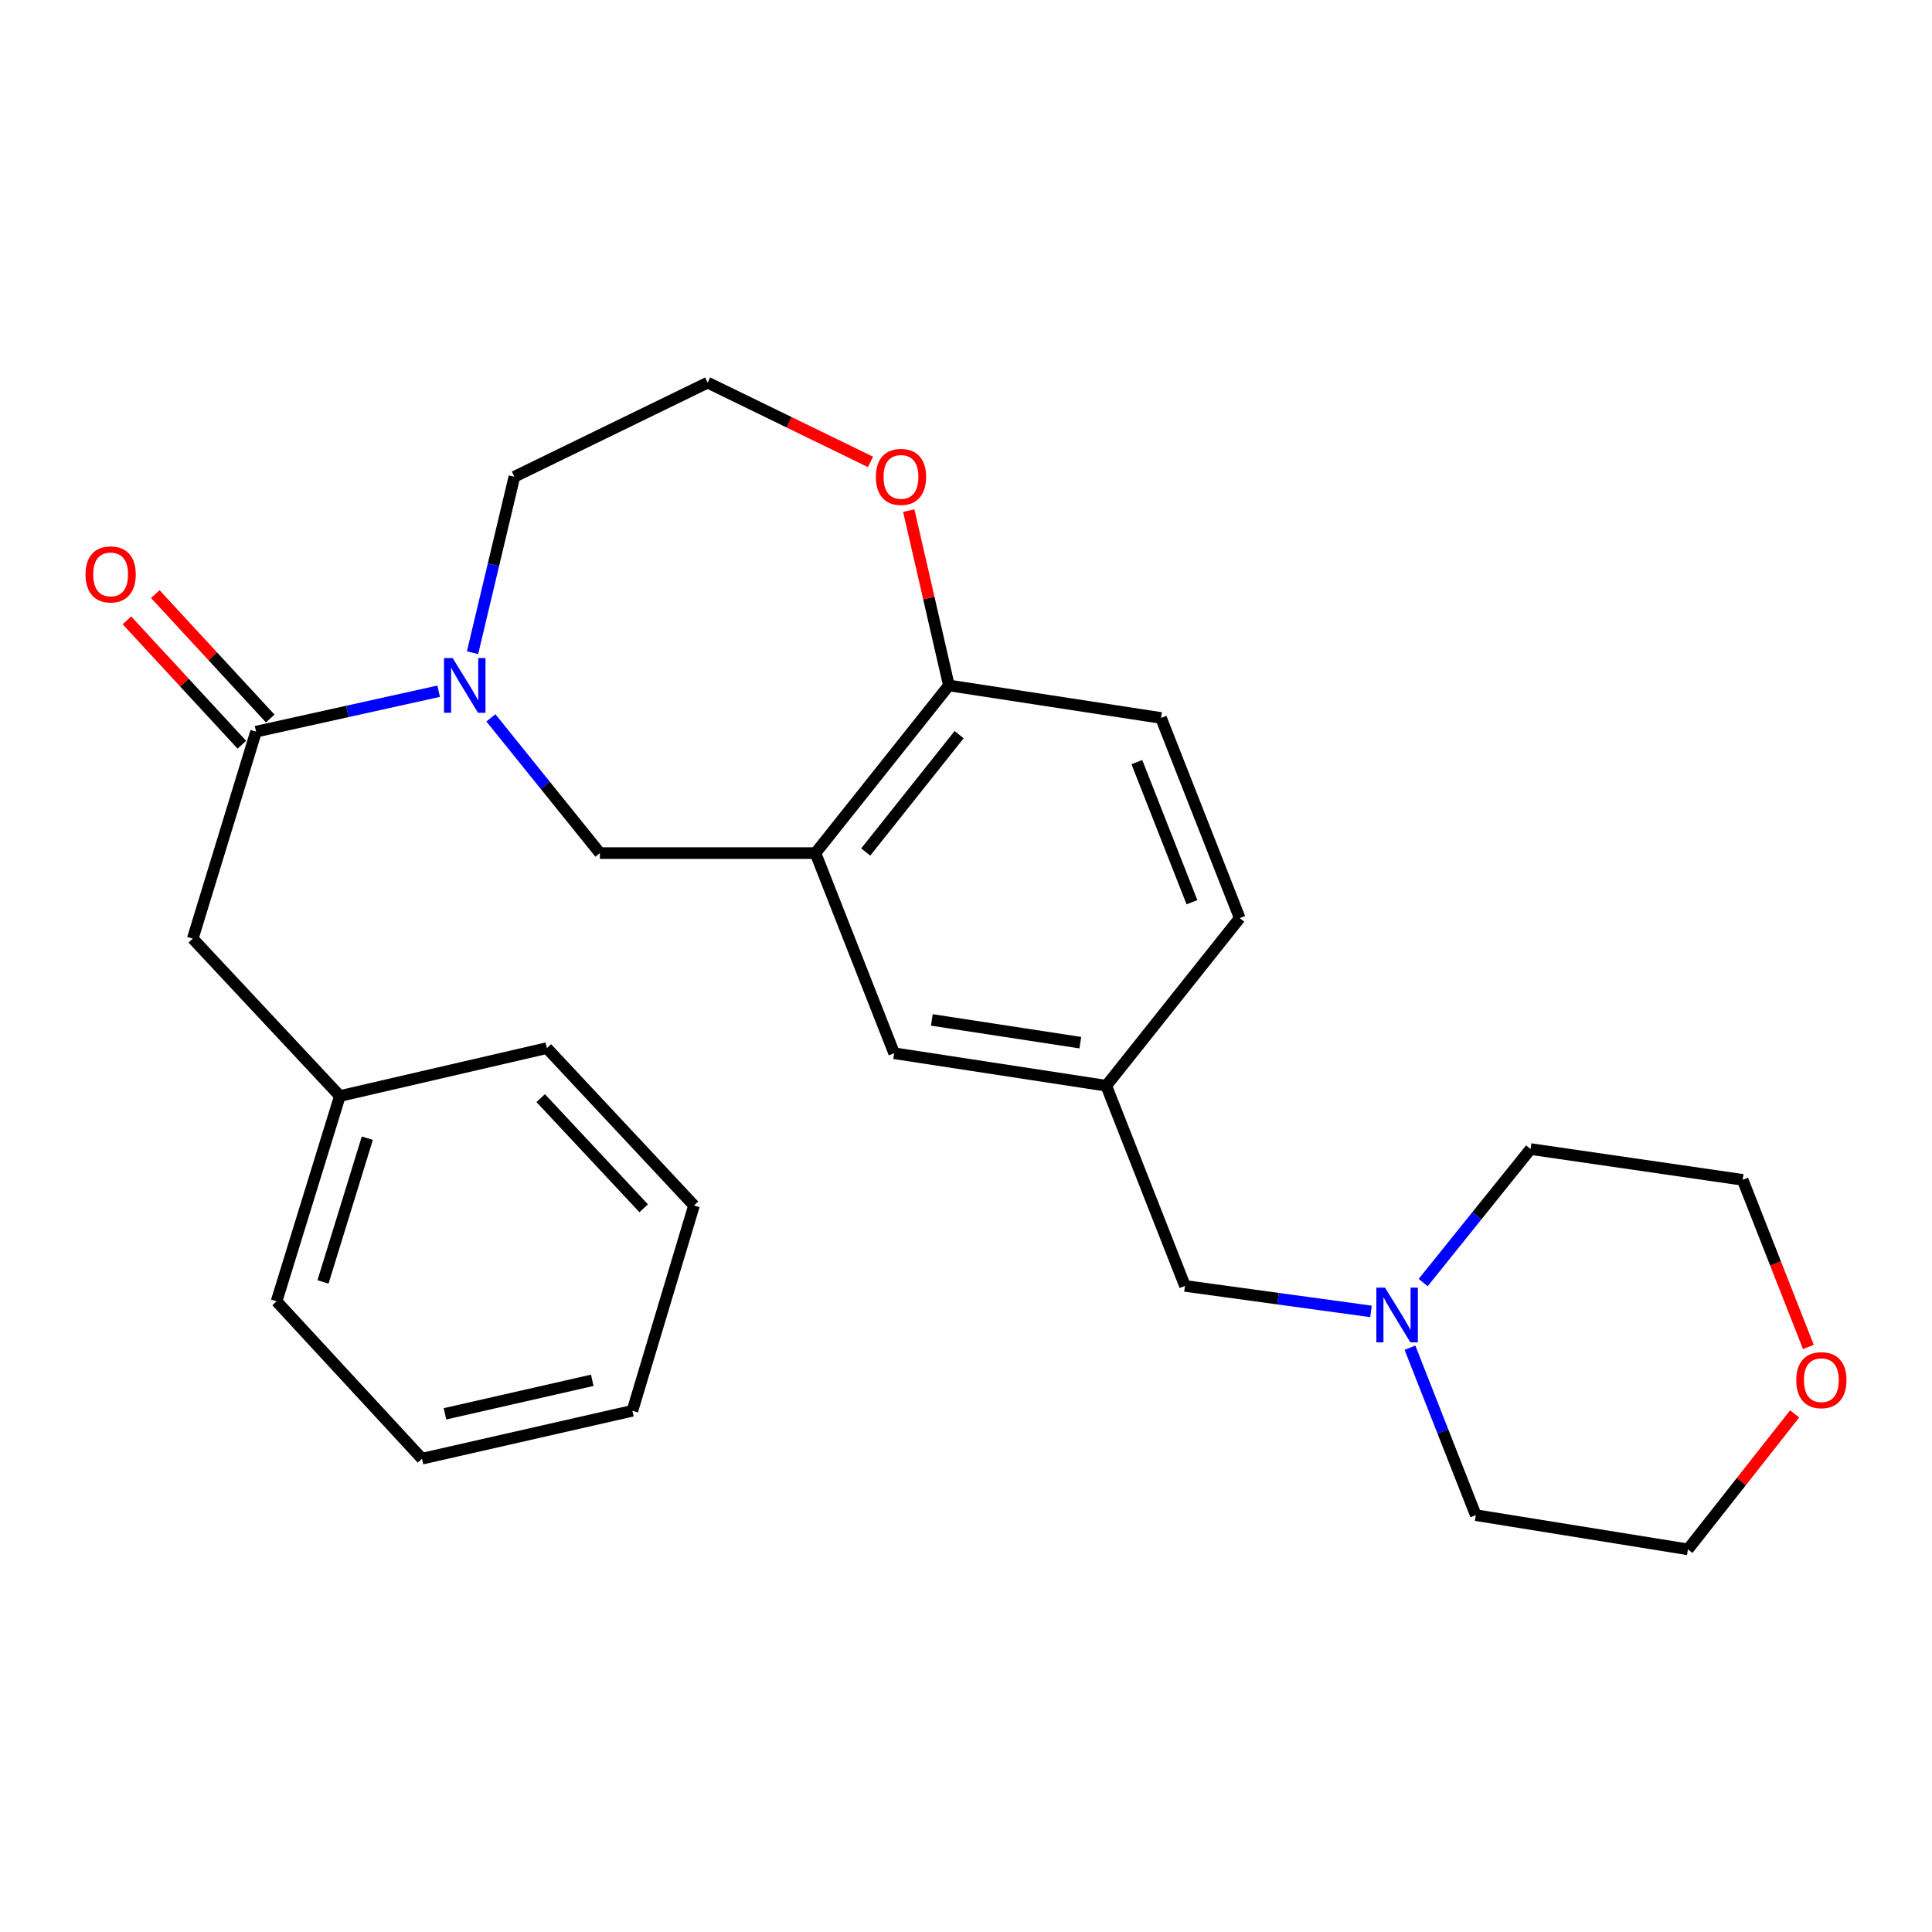 <?xml version='1.0' encoding='iso-8859-1'?>
<svg version='1.1' baseProfile='full'
              xmlns='http://www.w3.org/2000/svg'
                      xmlns:rdkit='http://www.rdkit.org/xml'
                      xmlns:xlink='http://www.w3.org/1999/xlink'
                  xml:space='preserve'
width='1000px' height='1000px' viewBox='0 0 1000 1000'>
<!-- END OF HEADER -->
<rect style='opacity:1.0;fill:#FFFFFF;stroke:none' width='1000' height='1000' x='0' y='0'> </rect>
<path class='bond-0' d='M 227.05,357.774 L 179.789,368.233' style='fill:none;fill-rule:evenodd;stroke:#0000FF;stroke-width:6px;stroke-linecap:butt;stroke-linejoin:miter;stroke-opacity:1' />
<path class='bond-0' d='M 179.789,368.233 L 132.529,378.691' style='fill:none;fill-rule:evenodd;stroke:#000000;stroke-width:6px;stroke-linecap:butt;stroke-linejoin:miter;stroke-opacity:1' />
<path class='bond-1' d='M 254.083,371.565 L 282.295,406.564' style='fill:none;fill-rule:evenodd;stroke:#0000FF;stroke-width:6px;stroke-linecap:butt;stroke-linejoin:miter;stroke-opacity:1' />
<path class='bond-1' d='M 282.295,406.564 L 310.507,441.563' style='fill:none;fill-rule:evenodd;stroke:#000000;stroke-width:6px;stroke-linecap:butt;stroke-linejoin:miter;stroke-opacity:1' />
<path class='bond-2' d='M 244.583,337.849 L 255.412,292.303' style='fill:none;fill-rule:evenodd;stroke:#0000FF;stroke-width:6px;stroke-linecap:butt;stroke-linejoin:miter;stroke-opacity:1' />
<path class='bond-2' d='M 255.412,292.303 L 266.24,246.758' style='fill:none;fill-rule:evenodd;stroke:#000000;stroke-width:6px;stroke-linecap:butt;stroke-linejoin:miter;stroke-opacity:1' />
<path class='bond-3' d='M 132.529,378.691 L 99.765,485.83' style='fill:none;fill-rule:evenodd;stroke:#000000;stroke-width:6px;stroke-linecap:butt;stroke-linejoin:miter;stroke-opacity:1' />
<path class='bond-4' d='M 139.876,371.904 L 110.13,339.707' style='fill:none;fill-rule:evenodd;stroke:#000000;stroke-width:6px;stroke-linecap:butt;stroke-linejoin:miter;stroke-opacity:1' />
<path class='bond-4' d='M 110.13,339.707 L 80.385,307.511' style='fill:none;fill-rule:evenodd;stroke:#FF0000;stroke-width:6px;stroke-linecap:butt;stroke-linejoin:miter;stroke-opacity:1' />
<path class='bond-4' d='M 125.182,385.479 L 95.436,353.283' style='fill:none;fill-rule:evenodd;stroke:#000000;stroke-width:6px;stroke-linecap:butt;stroke-linejoin:miter;stroke-opacity:1' />
<path class='bond-4' d='M 95.436,353.283 L 65.691,321.086' style='fill:none;fill-rule:evenodd;stroke:#FF0000;stroke-width:6px;stroke-linecap:butt;stroke-linejoin:miter;stroke-opacity:1' />
<path class='bond-5' d='M 422.08,441.563 L 310.507,441.563' style='fill:none;fill-rule:evenodd;stroke:#000000;stroke-width:6px;stroke-linecap:butt;stroke-linejoin:miter;stroke-opacity:1' />
<path class='bond-6' d='M 422.08,441.563 L 491.142,354.785' style='fill:none;fill-rule:evenodd;stroke:#000000;stroke-width:6px;stroke-linecap:butt;stroke-linejoin:miter;stroke-opacity:1' />
<path class='bond-6' d='M 448.092,441.004 L 496.436,380.259' style='fill:none;fill-rule:evenodd;stroke:#000000;stroke-width:6px;stroke-linecap:butt;stroke-linejoin:miter;stroke-opacity:1' />
<path class='bond-7' d='M 422.08,441.563 L 462.813,545.156' style='fill:none;fill-rule:evenodd;stroke:#000000;stroke-width:6px;stroke-linecap:butt;stroke-linejoin:miter;stroke-opacity:1' />
<path class='bond-8' d='M 491.142,354.785 L 600.948,371.612' style='fill:none;fill-rule:evenodd;stroke:#000000;stroke-width:6px;stroke-linecap:butt;stroke-linejoin:miter;stroke-opacity:1' />
<path class='bond-9' d='M 491.142,354.785 L 480.756,309.537' style='fill:none;fill-rule:evenodd;stroke:#000000;stroke-width:6px;stroke-linecap:butt;stroke-linejoin:miter;stroke-opacity:1' />
<path class='bond-9' d='M 480.756,309.537 L 470.371,264.289' style='fill:none;fill-rule:evenodd;stroke:#FF0000;stroke-width:6px;stroke-linecap:butt;stroke-linejoin:miter;stroke-opacity:1' />
<path class='bond-10' d='M 709.624,678.783 L 661.482,672.185' style='fill:none;fill-rule:evenodd;stroke:#0000FF;stroke-width:6px;stroke-linecap:butt;stroke-linejoin:miter;stroke-opacity:1' />
<path class='bond-10' d='M 661.482,672.185 L 613.34,665.587' style='fill:none;fill-rule:evenodd;stroke:#000000;stroke-width:6px;stroke-linecap:butt;stroke-linejoin:miter;stroke-opacity:1' />
<path class='bond-11' d='M 729.796,697.578 L 746.832,740.909' style='fill:none;fill-rule:evenodd;stroke:#0000FF;stroke-width:6px;stroke-linecap:butt;stroke-linejoin:miter;stroke-opacity:1' />
<path class='bond-11' d='M 746.832,740.909 L 763.867,784.239' style='fill:none;fill-rule:evenodd;stroke:#000000;stroke-width:6px;stroke-linecap:butt;stroke-linejoin:miter;stroke-opacity:1' />
<path class='bond-12' d='M 736.63,663.854 L 764.419,629.3' style='fill:none;fill-rule:evenodd;stroke:#0000FF;stroke-width:6px;stroke-linecap:butt;stroke-linejoin:miter;stroke-opacity:1' />
<path class='bond-12' d='M 764.419,629.3 L 792.208,594.746' style='fill:none;fill-rule:evenodd;stroke:#000000;stroke-width:6px;stroke-linecap:butt;stroke-linejoin:miter;stroke-opacity:1' />
<path class='bond-13' d='M 462.813,545.156 L 572.607,561.982' style='fill:none;fill-rule:evenodd;stroke:#000000;stroke-width:6px;stroke-linecap:butt;stroke-linejoin:miter;stroke-opacity:1' />
<path class='bond-13' d='M 482.312,527.906 L 559.169,539.684' style='fill:none;fill-rule:evenodd;stroke:#000000;stroke-width:6px;stroke-linecap:butt;stroke-linejoin:miter;stroke-opacity:1' />
<path class='bond-14' d='M 99.765,485.83 L 175.917,567.295' style='fill:none;fill-rule:evenodd;stroke:#000000;stroke-width:6px;stroke-linecap:butt;stroke-linejoin:miter;stroke-opacity:1' />
<path class='bond-15' d='M 450.565,239.076 L 408.427,218.566' style='fill:none;fill-rule:evenodd;stroke:#FF0000;stroke-width:6px;stroke-linecap:butt;stroke-linejoin:miter;stroke-opacity:1' />
<path class='bond-15' d='M 408.427,218.566 L 366.288,198.056' style='fill:none;fill-rule:evenodd;stroke:#000000;stroke-width:6px;stroke-linecap:butt;stroke-linejoin:miter;stroke-opacity:1' />
<path class='bond-16' d='M 572.607,561.982 L 613.34,665.587' style='fill:none;fill-rule:evenodd;stroke:#000000;stroke-width:6px;stroke-linecap:butt;stroke-linejoin:miter;stroke-opacity:1' />
<path class='bond-17' d='M 572.607,561.982 L 641.681,475.205' style='fill:none;fill-rule:evenodd;stroke:#000000;stroke-width:6px;stroke-linecap:butt;stroke-linejoin:miter;stroke-opacity:1' />
<path class='bond-18' d='M 936.011,697.185 L 919.007,653.934' style='fill:none;fill-rule:evenodd;stroke:#FF0000;stroke-width:6px;stroke-linecap:butt;stroke-linejoin:miter;stroke-opacity:1' />
<path class='bond-18' d='M 919.007,653.934 L 902.002,610.684' style='fill:none;fill-rule:evenodd;stroke:#000000;stroke-width:6px;stroke-linecap:butt;stroke-linejoin:miter;stroke-opacity:1' />
<path class='bond-19' d='M 928.908,731.838 L 901.29,766.891' style='fill:none;fill-rule:evenodd;stroke:#FF0000;stroke-width:6px;stroke-linecap:butt;stroke-linejoin:miter;stroke-opacity:1' />
<path class='bond-19' d='M 901.29,766.891 L 873.673,801.944' style='fill:none;fill-rule:evenodd;stroke:#000000;stroke-width:6px;stroke-linecap:butt;stroke-linejoin:miter;stroke-opacity:1' />
<path class='bond-20' d='M 600.948,371.612 L 641.681,475.205' style='fill:none;fill-rule:evenodd;stroke:#000000;stroke-width:6px;stroke-linecap:butt;stroke-linejoin:miter;stroke-opacity:1' />
<path class='bond-20' d='M 588.44,394.471 L 616.953,466.986' style='fill:none;fill-rule:evenodd;stroke:#000000;stroke-width:6px;stroke-linecap:butt;stroke-linejoin:miter;stroke-opacity:1' />
<path class='bond-21' d='M 266.24,246.758 L 366.288,198.056' style='fill:none;fill-rule:evenodd;stroke:#000000;stroke-width:6px;stroke-linecap:butt;stroke-linejoin:miter;stroke-opacity:1' />
<path class='bond-22' d='M 175.917,567.295 L 143.154,673.555' style='fill:none;fill-rule:evenodd;stroke:#000000;stroke-width:6px;stroke-linecap:butt;stroke-linejoin:miter;stroke-opacity:1' />
<path class='bond-22' d='M 190.12,589.128 L 167.185,663.511' style='fill:none;fill-rule:evenodd;stroke:#000000;stroke-width:6px;stroke-linecap:butt;stroke-linejoin:miter;stroke-opacity:1' />
<path class='bond-23' d='M 175.917,567.295 L 283.056,542.5' style='fill:none;fill-rule:evenodd;stroke:#000000;stroke-width:6px;stroke-linecap:butt;stroke-linejoin:miter;stroke-opacity:1' />
<path class='bond-24' d='M 763.867,784.239 L 873.673,801.944' style='fill:none;fill-rule:evenodd;stroke:#000000;stroke-width:6px;stroke-linecap:butt;stroke-linejoin:miter;stroke-opacity:1' />
<path class='bond-25' d='M 792.208,594.746 L 902.002,610.684' style='fill:none;fill-rule:evenodd;stroke:#000000;stroke-width:6px;stroke-linecap:butt;stroke-linejoin:miter;stroke-opacity:1' />
<path class='bond-26' d='M 143.154,673.555 L 218.417,755.021' style='fill:none;fill-rule:evenodd;stroke:#000000;stroke-width:6px;stroke-linecap:butt;stroke-linejoin:miter;stroke-opacity:1' />
<path class='bond-27' d='M 283.056,542.5 L 359.209,623.965' style='fill:none;fill-rule:evenodd;stroke:#000000;stroke-width:6px;stroke-linecap:butt;stroke-linejoin:miter;stroke-opacity:1' />
<path class='bond-27' d='M 279.865,568.381 L 333.171,625.406' style='fill:none;fill-rule:evenodd;stroke:#000000;stroke-width:6px;stroke-linecap:butt;stroke-linejoin:miter;stroke-opacity:1' />
<path class='bond-28' d='M 359.209,623.965 L 327.334,730.225' style='fill:none;fill-rule:evenodd;stroke:#000000;stroke-width:6px;stroke-linecap:butt;stroke-linejoin:miter;stroke-opacity:1' />
<path class='bond-29' d='M 218.417,755.021 L 327.334,730.225' style='fill:none;fill-rule:evenodd;stroke:#000000;stroke-width:6px;stroke-linecap:butt;stroke-linejoin:miter;stroke-opacity:1' />
<path class='bond-29' d='M 230.314,731.795 L 306.556,714.439' style='fill:none;fill-rule:evenodd;stroke:#000000;stroke-width:6px;stroke-linecap:butt;stroke-linejoin:miter;stroke-opacity:1' />
<path  class='atom-0' d='M 234.296 340.625
L 243.576 355.625
Q 244.496 357.105, 245.976 359.785
Q 247.456 362.465, 247.536 362.625
L 247.536 340.625
L 251.296 340.625
L 251.296 368.945
L 247.416 368.945
L 237.456 352.545
Q 236.296 350.625, 235.056 348.425
Q 233.856 346.225, 233.496 345.545
L 233.496 368.945
L 229.816 368.945
L 229.816 340.625
L 234.296 340.625
' fill='#0000FF'/>
<path  class='atom-5' d='M 716.875 666.475
L 726.155 681.475
Q 727.075 682.955, 728.555 685.635
Q 730.035 688.315, 730.115 688.475
L 730.115 666.475
L 733.875 666.475
L 733.875 694.795
L 729.995 694.795
L 720.035 678.395
Q 718.875 676.475, 717.635 674.275
Q 716.435 672.075, 716.075 671.395
L 716.075 694.795
L 712.395 694.795
L 712.395 666.475
L 716.875 666.475
' fill='#0000FF'/>
<path  class='atom-8' d='M 453.347 246.838
Q 453.347 240.038, 456.707 236.238
Q 460.067 232.438, 466.347 232.438
Q 472.627 232.438, 475.987 236.238
Q 479.347 240.038, 479.347 246.838
Q 479.347 253.718, 475.947 257.638
Q 472.547 261.518, 466.347 261.518
Q 460.107 261.518, 456.707 257.638
Q 453.347 253.758, 453.347 246.838
M 466.347 258.318
Q 470.667 258.318, 472.987 255.438
Q 475.347 252.518, 475.347 246.838
Q 475.347 241.278, 472.987 238.478
Q 470.667 235.638, 466.347 235.638
Q 462.027 235.638, 459.667 238.438
Q 457.347 241.238, 457.347 246.838
Q 457.347 252.558, 459.667 255.438
Q 462.027 258.318, 466.347 258.318
' fill='#FF0000'/>
<path  class='atom-9' d='M 44.265 297.306
Q 44.265 290.506, 47.625 286.706
Q 50.985 282.906, 57.265 282.906
Q 63.545 282.906, 66.905 286.706
Q 70.265 290.506, 70.265 297.306
Q 70.265 304.186, 66.865 308.106
Q 63.465 311.986, 57.265 311.986
Q 51.025 311.986, 47.625 308.106
Q 44.265 304.226, 44.265 297.306
M 57.265 308.786
Q 61.585 308.786, 63.905 305.906
Q 66.265 302.986, 66.265 297.306
Q 66.265 291.746, 63.905 288.946
Q 61.585 286.106, 57.265 286.106
Q 52.945 286.106, 50.585 288.906
Q 48.265 291.706, 48.265 297.306
Q 48.265 303.026, 50.585 305.906
Q 52.945 308.786, 57.265 308.786
' fill='#FF0000'/>
<path  class='atom-12' d='M 929.735 714.368
Q 929.735 707.568, 933.095 703.768
Q 936.455 699.968, 942.735 699.968
Q 949.015 699.968, 952.375 703.768
Q 955.735 707.568, 955.735 714.368
Q 955.735 721.248, 952.335 725.168
Q 948.935 729.048, 942.735 729.048
Q 936.495 729.048, 933.095 725.168
Q 929.735 721.288, 929.735 714.368
M 942.735 725.848
Q 947.055 725.848, 949.375 722.968
Q 951.735 720.048, 951.735 714.368
Q 951.735 708.808, 949.375 706.008
Q 947.055 703.168, 942.735 703.168
Q 938.415 703.168, 936.055 705.968
Q 933.735 708.768, 933.735 714.368
Q 933.735 720.088, 936.055 722.968
Q 938.415 725.848, 942.735 725.848
' fill='#FF0000'/>
</svg>
